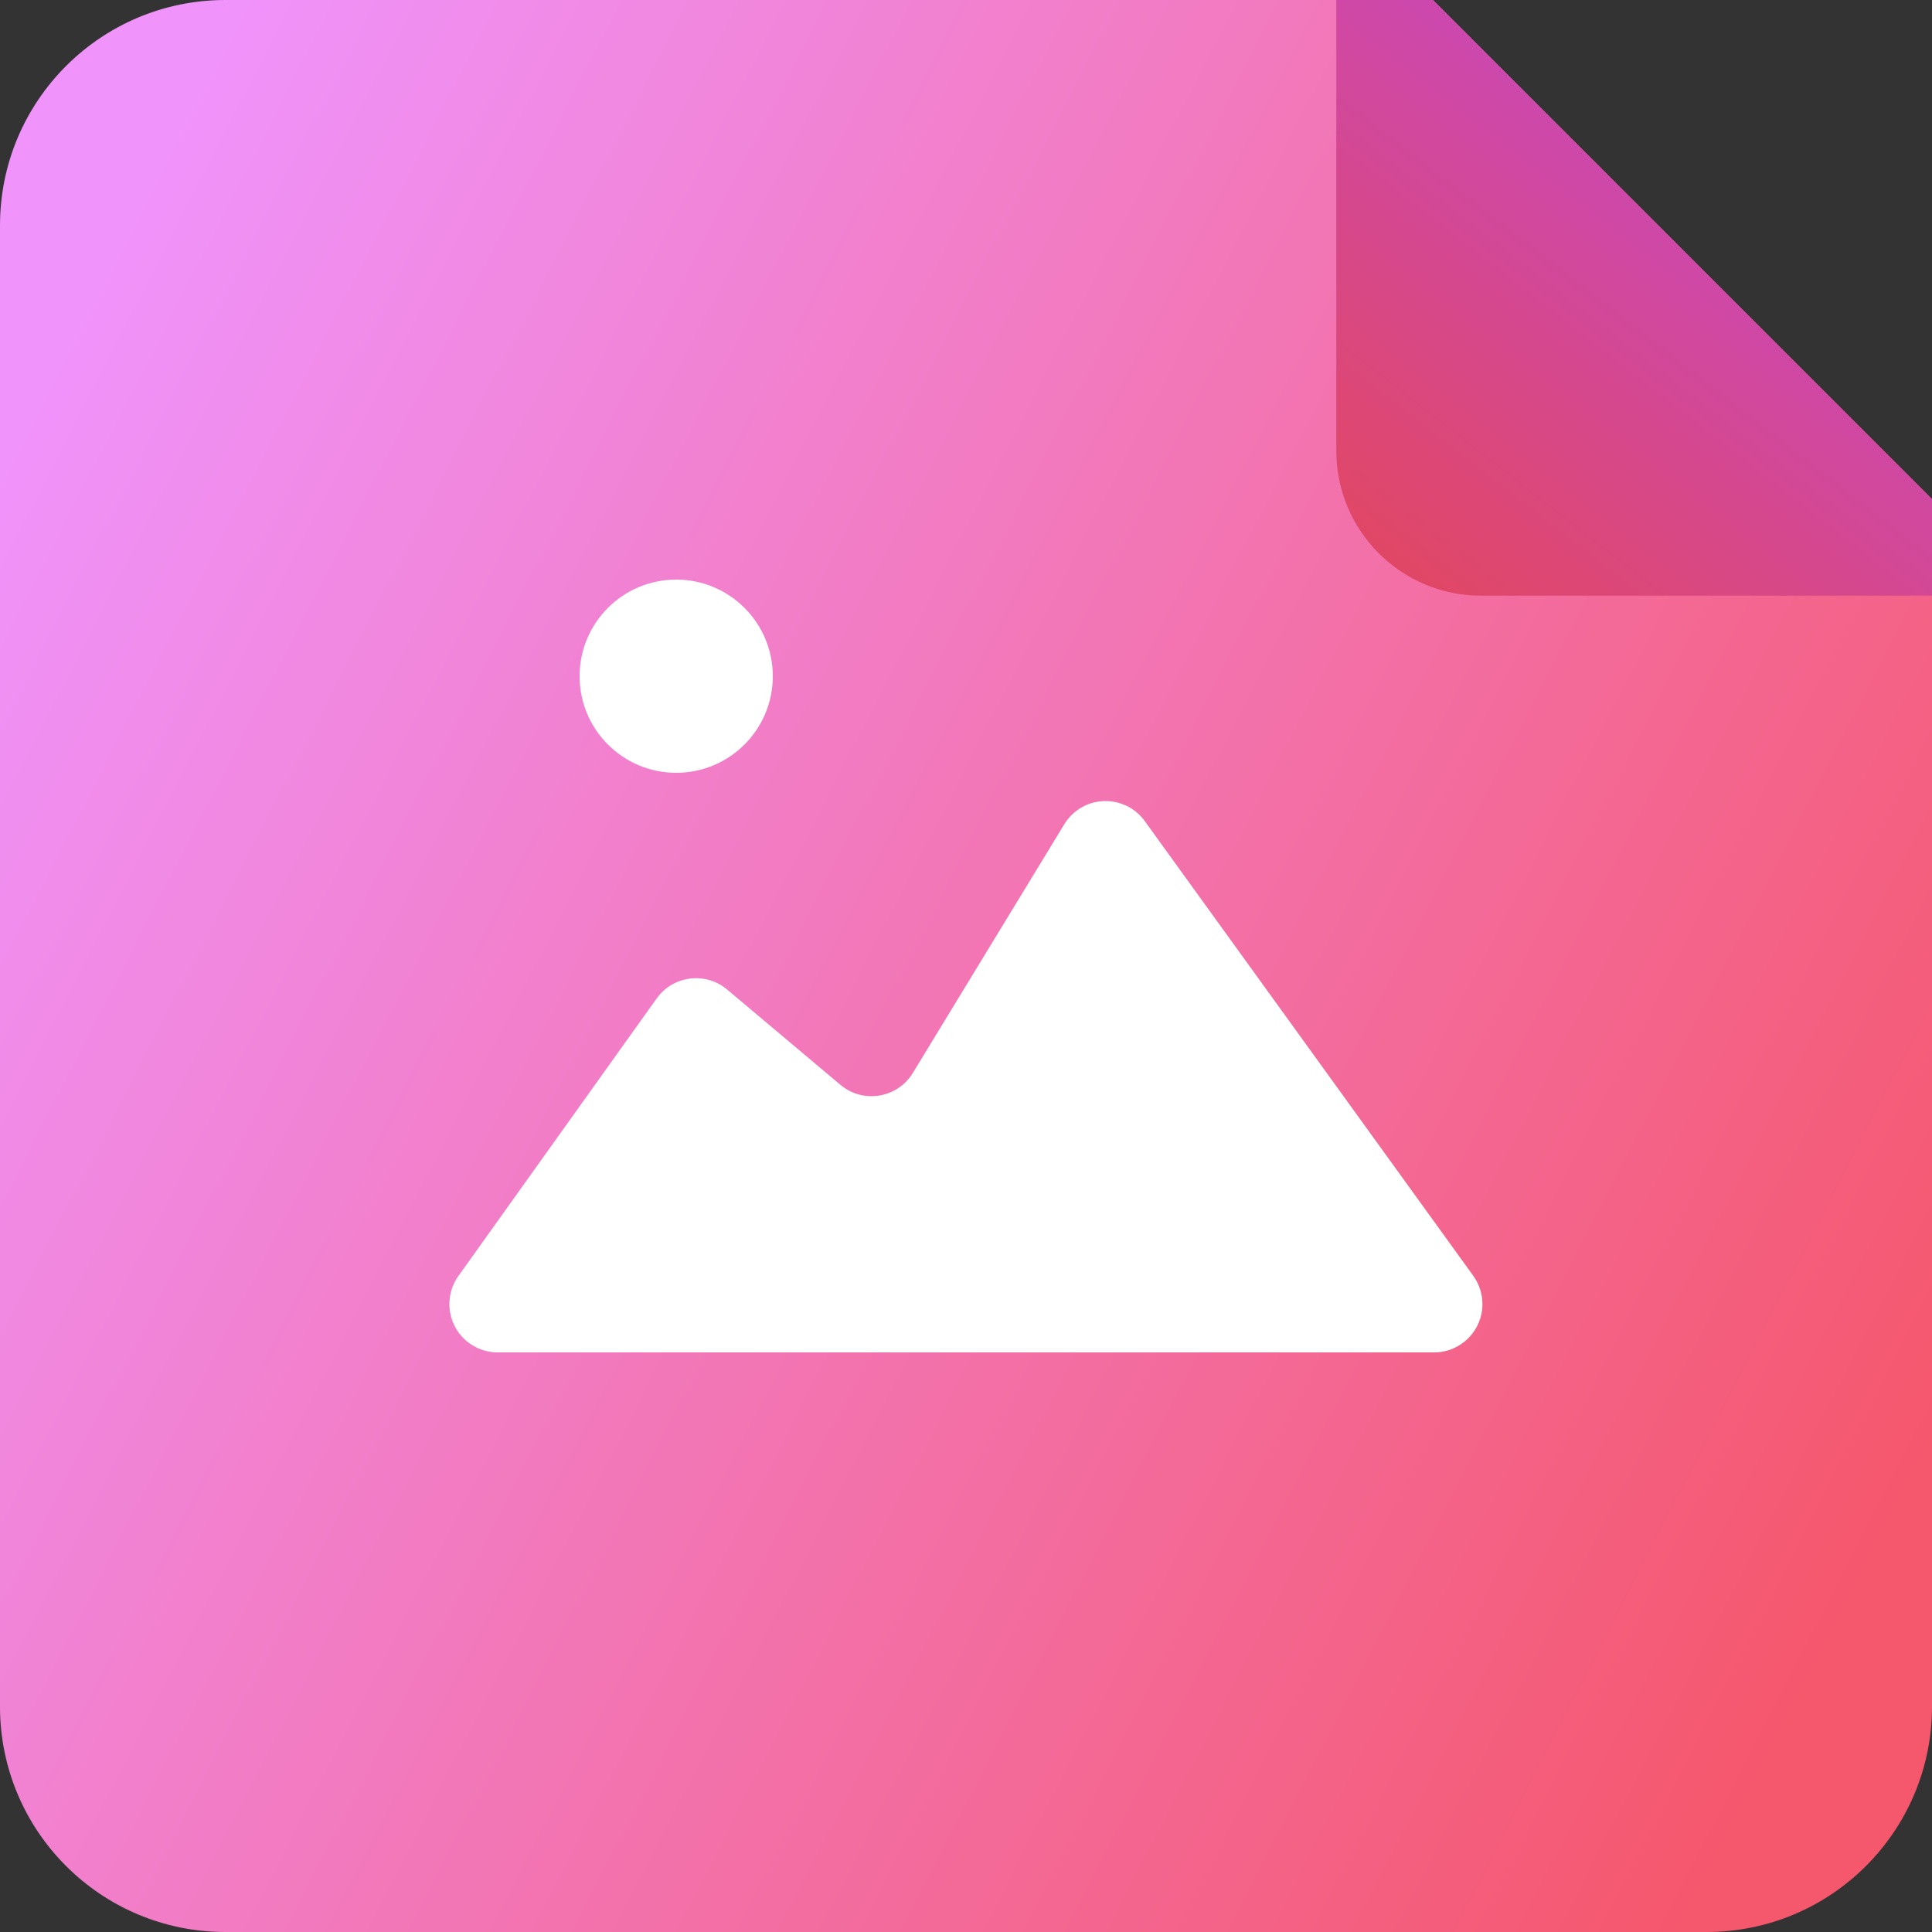 <?xml version="1.0" encoding="UTF-8"?>
<svg width="120px" height="120px" viewBox="0 0 120 120" version="1.1" xmlns="http://www.w3.org/2000/svg" xmlns:xlink="http://www.w3.org/1999/xlink">
    <rect x="0" y="0" width="120" height="120" fill="#333333" stroke="none"/>
    <!-- Generator: Sketch 53 (72520) - https://sketchapp.com -->
    <title>iOS/files_photo</title>
    <desc>Created with Sketch.</desc>
    <defs>
        <linearGradient x1="100%" y1="75.729%" x2="0%" y2="24.239%" id="linearGradient-1">
            <stop stop-color="#F5576C" offset="0%"></stop>
            <stop stop-color="#F093FB" offset="100%"></stop>
        </linearGradient>
        <linearGradient x1="0%" y1="100%" x2="77.608%" y2="0%" id="linearGradient-2">
            <stop stop-color="#E3475C" offset="0%"></stop>
            <stop stop-color="#C349D1" offset="100%"></stop>
        </linearGradient>
    </defs>
    <g id="iOS/files_photo" stroke="none" stroke-width="1" fill="none" fill-rule="evenodd">
        <g id="文档" fill-rule="nonzero">
            <path d="M89,3.55271368e-15 L14,0 C6.268,1.42034288e-15 -8.58927249e-13,6.268 -8.57980353e-13,14 L-8.5975671e-13,106 C-8.65677199e-13,113.732 6.268,120 14,120 L106,120 C113.732,120 120,113.732 120,106 L120,31 L89,3.55271368e-15 Z" id="Path" fill="url(#linearGradient-1)"></path>
            <path d="M83,-6.39488462e-14 L89,-6.39488462e-14 L120,31 L120,37 L92,37 C87.029,37 83,32.971 83,28 L83,-6.39488462e-14 Z" id="Path-2" fill="url(#linearGradient-2)"></path>
            <path d="M36,42 C36,38.686 38.686,36 42,36 C45.314,36 48,38.686 48,42 C48,45.314 45.314,48 42,48 C38.686,48 36,45.314 36,42 Z M30.912,84 C30.287,84 29.677,83.805 29.168,83.441 C27.82,82.478 27.508,80.604 28.471,79.256 L40.789,62.012 C40.835,61.948 40.884,61.886 40.935,61.825 C42.001,60.557 43.894,60.394 45.162,61.461 L52.201,67.382 C52.318,67.48 52.442,67.57 52.572,67.649 C53.987,68.511 55.833,68.062 56.695,66.647 L66.107,51.193 C66.315,50.852 66.588,50.556 66.912,50.322 C68.255,49.352 70.13,49.654 71.101,50.997 L91.508,79.243 C91.877,79.754 92.076,80.369 92.076,81 C92.076,82.657 90.733,84 89.076,84 L30.912,84 Z" id="Combined-Shape" fill="#FFFFFF"></path>
        </g>
    </g>
</svg>